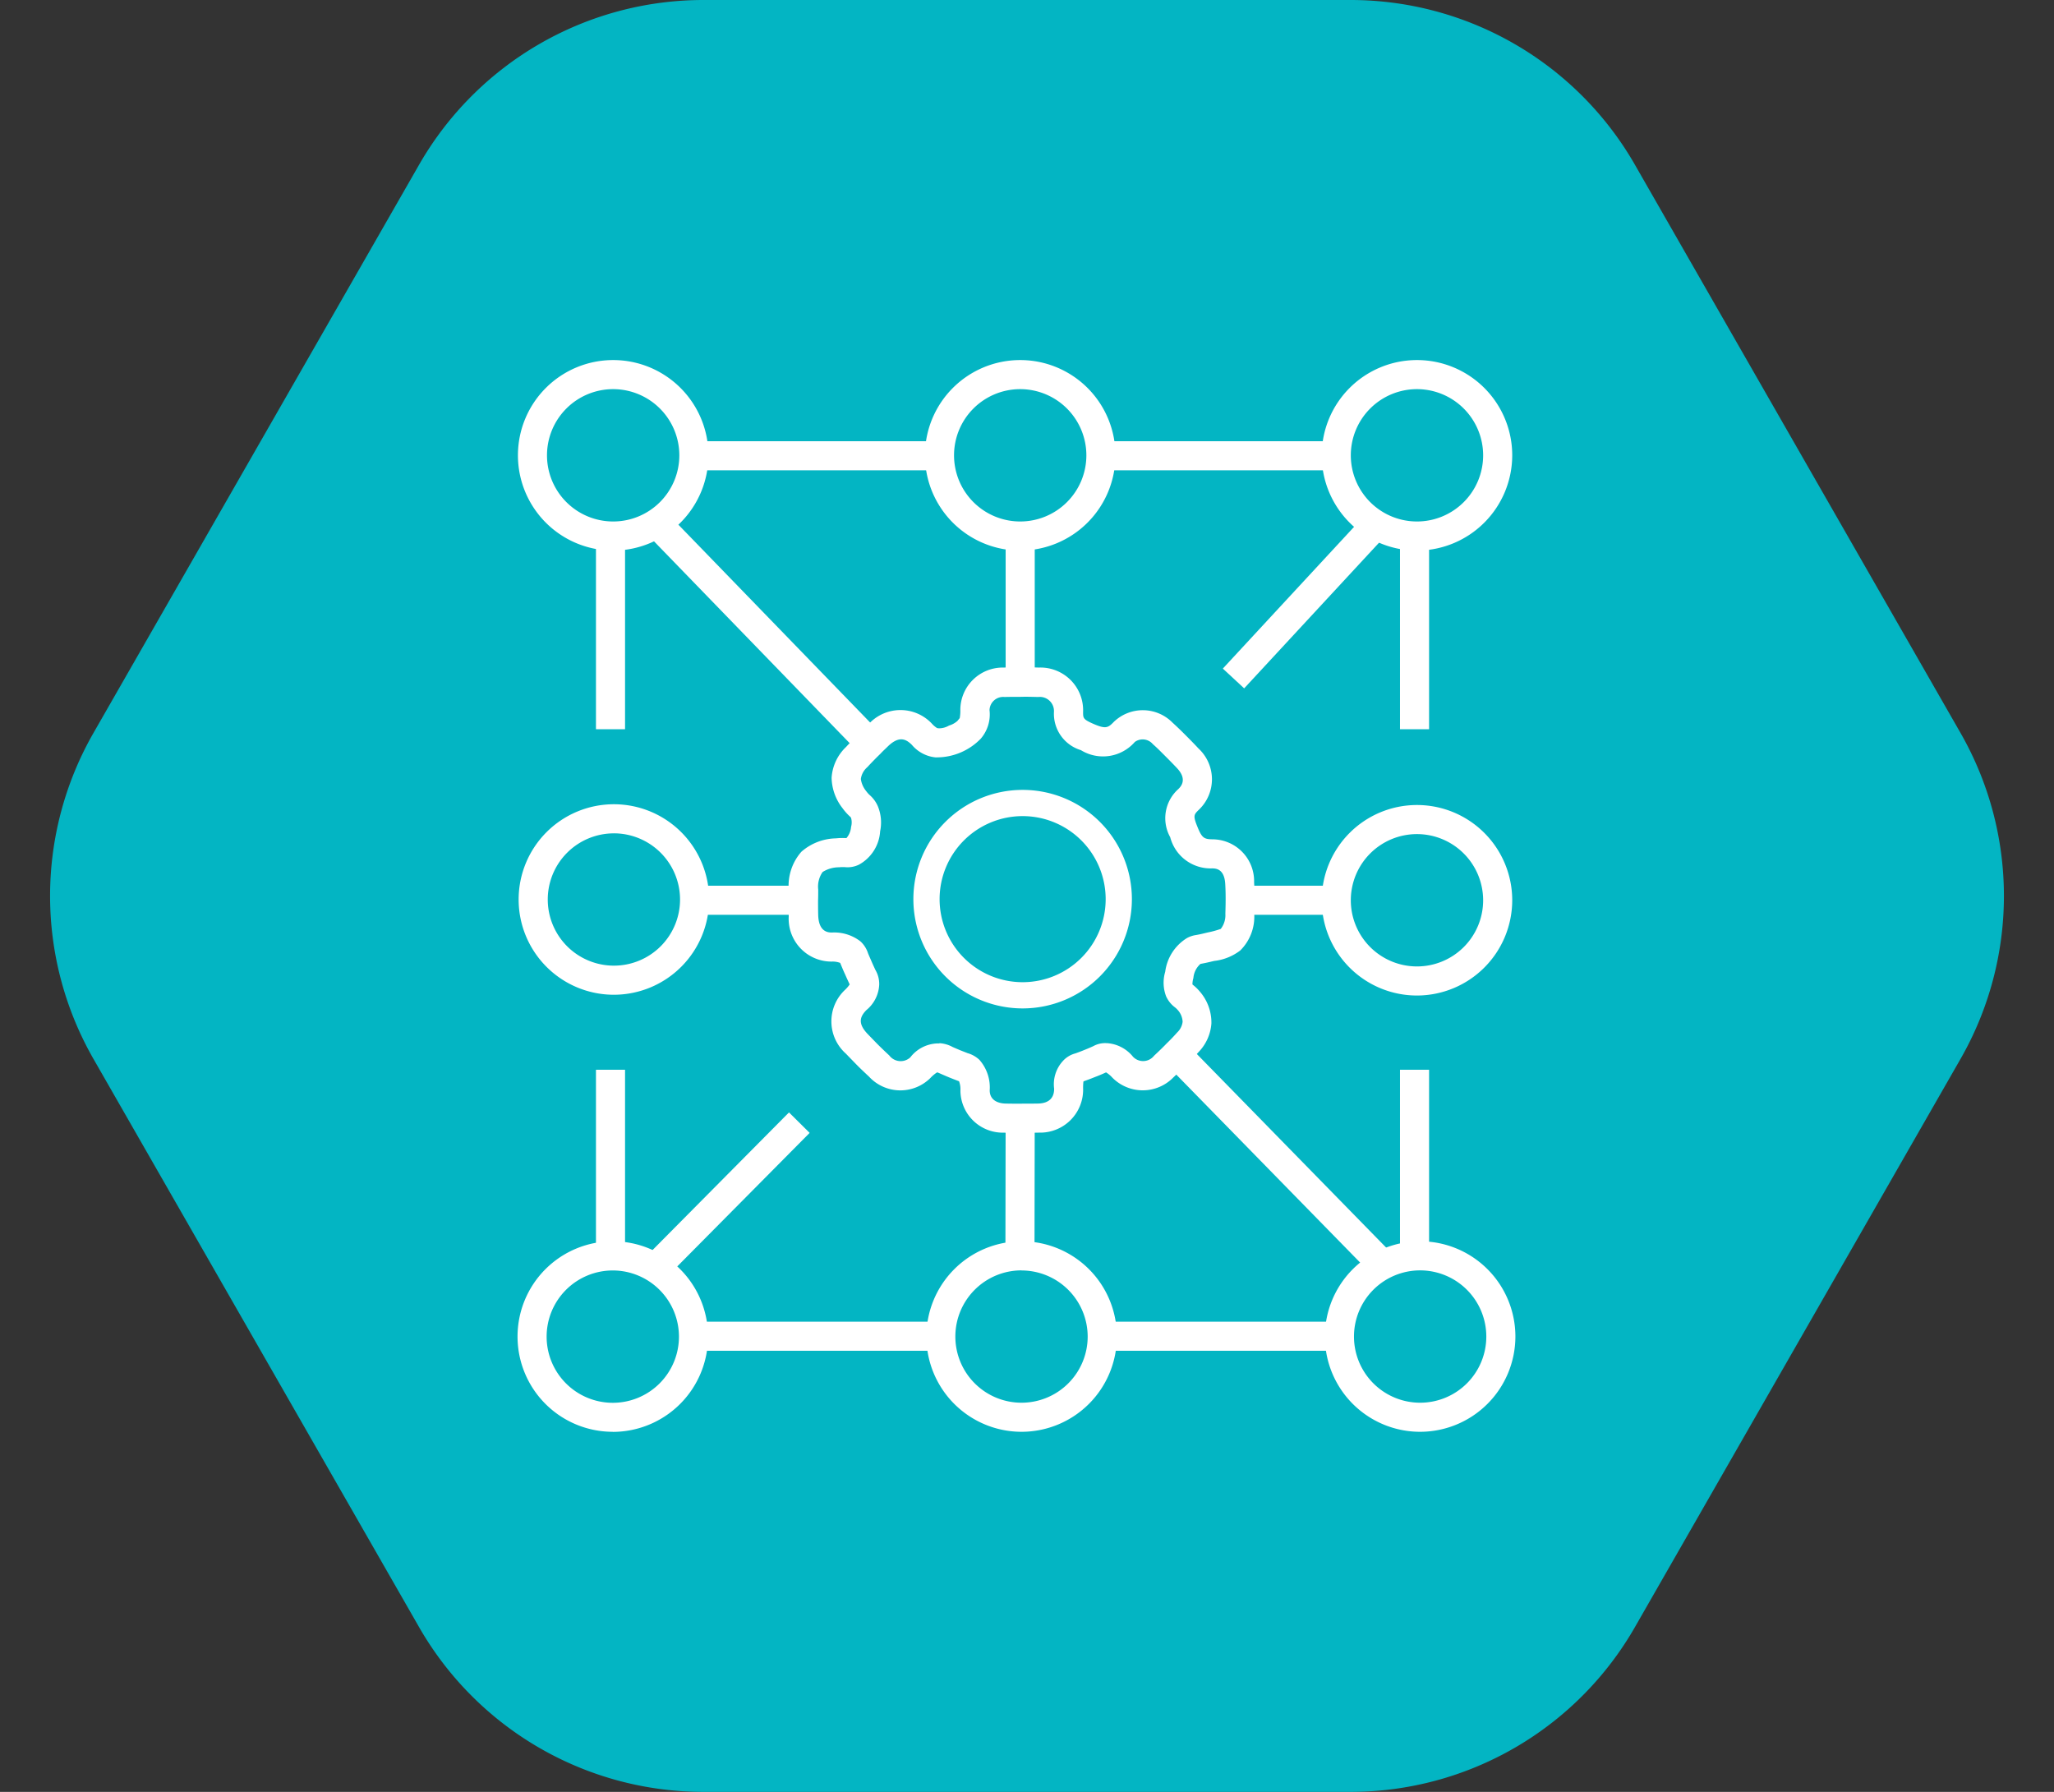 <svg xmlns="http://www.w3.org/2000/svg" width="94" height="82" viewBox="0 0 94 82">
  <rect x="0" y="0" width="94" height="82" fill="#333333" stroke="none"/>
  <g id="Gruppe_2193" data-name="Gruppe 2193" transform="translate(-473 -1363.353)">
    <path id="Polygon_19" data-name="Polygon 19" d="M61.808,0A15,15,0,0,1,74.822,7.541l14.9,26a15,15,0,0,1,0,14.918l-14.9,26A15,15,0,0,1,61.808,82H32.192a15,15,0,0,1-13.014-7.541l-14.9-26a15,15,0,0,1,0-14.918l14.9-26A15,15,0,0,1,32.192,0Z" transform="translate(473 1363.353)" fill="#03b5c3"/>
    <g id="Gruppe_2190" data-name="Gruppe 2190" transform="translate(-415.521 7.83)">
      <rect id="Rechteck_343" data-name="Rechteck 343" width="4.082" height="1.331" transform="translate(945.593 1396.055)" fill="#fff"/>
      <rect id="Rechteck_329" data-name="Rechteck 329" width="1.331" height="8.531" transform="translate(952.591 1404.477)" fill="#fff"/>
      <rect id="Rechteck_330" data-name="Rechteck 330" width="10.766" height="1.331" transform="translate(938.907 1375.714)" fill="#fff"/>
      <rect id="Rechteck_331" data-name="Rechteck 331" width="1.331" height="8.851" transform="translate(915.795 1380.043)" fill="#fff"/>
      <rect id="Rechteck_332" data-name="Rechteck 332" width="11.237" height="1.331" transform="translate(920.342 1416.006)" fill="#fff"/>
      <rect id="Rechteck_333" data-name="Rechteck 333" width="1.331" height="8.531" transform="translate(915.795 1404.477)" fill="#fff"/>
      <rect id="Rechteck_334" data-name="Rechteck 334" width="11.237" height="1.331" transform="translate(920.277 1375.714)" fill="#fff"/>
      <rect id="Rechteck_335" data-name="Rechteck 335" width="1.331" height="8.851" transform="translate(952.591 1380.043)" fill="#fff"/>
      <rect id="Rechteck_337" data-name="Rechteck 337" width="10.846" height="1.331" transform="translate(938.972 1416.006)" fill="#fff"/>
      <path id="Pfad_683" data-name="Pfad 683" d="M66.519,84.728c-.246,0-.5,0-.752-.007A1.94,1.94,0,0,1,63.786,82.8a1.041,1.041,0,0,0-.063-.432l-.1-.037c-.085-.033-.2-.077-.351-.138-.172-.072-.292-.124-.383-.164l-.145-.063h-.032a1.6,1.6,0,0,0-.3.253,1.95,1.95,0,0,1-2.805-.058c-.2-.188-.4-.374-.588-.566l-.23-.237c-.082-.084-.164-.168-.245-.253a1.977,1.977,0,0,1-.034-2.924,1.477,1.477,0,0,0,.208-.244l-.052-.112c-.039-.084-.09-.194-.155-.342-.1-.214-.156-.36-.2-.463l-.028-.068a.97.97,0,0,0-.39-.06,1.96,1.96,0,0,1-1.964-2.072c-.008-.249-.008-.488-.008-.734v-.03c.007-.157.007-.307.007-.464a2.355,2.355,0,0,1,.581-1.727,2.469,2.469,0,0,1,1.574-.612,2.912,2.912,0,0,1,.474-.012h.013a.89.89,0,0,0,.212-.514.734.734,0,0,0,0-.407l-.013-.027a.547.547,0,0,0-.055-.054,2.516,2.516,0,0,1-.3-.335l-.017-.024a2.326,2.326,0,0,1-.506-1.4,2.127,2.127,0,0,1,.661-1.409c.222-.239.423-.444.62-.635.078-.083.159-.16.24-.237.047-.045.094-.089.139-.135a1.972,1.972,0,0,1,2.942-.047,1.042,1.042,0,0,0,.226.189.67.67,0,0,0,.081.011l.035,0a.914.914,0,0,0,.427-.125,1.03,1.03,0,0,0,.387-.212c.026-.034.053-.065.08-.1.008-.009.017-.018.025-.029h0a1.771,1.771,0,0,0,.028-.386,1.941,1.941,0,0,1,1.982-1.928c.253-.008.5-.008.752-.008.292-.008.594,0,.859.008A1.954,1.954,0,0,1,69.4,65.467c0,.278,0,.336.438.532.578.253.692.214.967-.075a1.912,1.912,0,0,1,2.688.033c.173.158.34.317.507.484.223.223.454.454.682.7a1.922,1.922,0,0,1,.011,2.808c-.217.213-.268.264-.068.756.211.534.313.585.694.592a1.912,1.912,0,0,1,1.907,1.968c.031.513.022,1.012.008,1.475a2.176,2.176,0,0,1-.642,1.644,2.4,2.4,0,0,1-1.192.478l-.149.035c-.228.055-.359.079-.446.095L74.769,77a.965.965,0,0,0-.321.644,1.068,1.068,0,0,0-.044.294l.029.024a2.167,2.167,0,0,1,.318.312h0a2.165,2.165,0,0,1,.521,1.446,2.091,2.091,0,0,1-.589,1.314c-.167.189-.352.382-.542.564s-.376.377-.605.59a1.957,1.957,0,0,1-2.8.012,1.265,1.265,0,0,0-.286-.238h0l-.032.015c-.1.045-.243.111-.48.2-.21.085-.355.137-.458.174l-.053.019-.012.014a2.445,2.445,0,0,0-.014.319,1.964,1.964,0,0,1-2.019,2.016c-.29.007-.571.007-.859.007m-3.7-4.1a1.433,1.433,0,0,1,.609.176c.088.038.2.088.358.153l.326.128a1.311,1.311,0,0,1,.539.305,1.911,1.911,0,0,1,.471,1.4c.005.535.528.592.688.6.24.007.478.006.714.007.271-.006.547,0,.825-.007.329-.009.722-.134.722-.677a1.571,1.571,0,0,1,.405-1.274,1.156,1.156,0,0,1,.559-.341c.09-.032.218-.077.408-.155.211-.083.336-.141.422-.18a1.111,1.111,0,0,1,.58-.137l.036,0a1.674,1.674,0,0,1,1.2.623.637.637,0,0,0,.963-.046c.214-.2.393-.372.557-.543l.018-.019c.167-.16.33-.33.485-.505a.8.8,0,0,0,.247-.489.864.864,0,0,0-.191-.5l-.028-.032a.86.86,0,0,0-.136-.13,1.3,1.3,0,0,1-.4-.5,1.745,1.745,0,0,1-.042-1.124,2.129,2.129,0,0,1,1-1.546,1.256,1.256,0,0,1,.417-.137c.072-.013.18-.032.371-.079l.155-.037a4.2,4.2,0,0,0,.6-.164,1.026,1.026,0,0,0,.21-.692c.014-.443.022-.905-.006-1.364v0c-.039-.7-.434-.71-.6-.713A1.908,1.908,0,0,1,73.387,71.2a1.785,1.785,0,0,1,.369-2.2c.107-.106.434-.429-.05-.952-.211-.225-.434-.448-.649-.663-.153-.153-.3-.3-.464-.443a.61.61,0,0,0-.826-.1,1.93,1.93,0,0,1-2.466.375,1.74,1.74,0,0,1-1.234-1.764.647.647,0,0,0-.723-.669c-.25-.006-.533-.015-.807-.007-.257,0-.49,0-.73.007a.625.625,0,0,0-.689.6,1.7,1.7,0,0,1-.381,1.284l-.023.027a2.814,2.814,0,0,1-2.046.852l-.027,0a1.629,1.629,0,0,1-1.077-.573c-.261-.258-.57-.428-1.08.052-.039.039-.093.092-.148.144s-.136.129-.2.2l-.022.022c-.183.177-.371.369-.592.606a.866.866,0,0,0-.293.54,1.124,1.124,0,0,0,.251.561l.015.02a1.177,1.177,0,0,0,.147.16,1.432,1.432,0,0,1,.368.512,1.945,1.945,0,0,1,.1,1.145l0,.022a1.874,1.874,0,0,1-.971,1.5,1.184,1.184,0,0,1-.628.113,1.592,1.592,0,0,0-.278.006,1.4,1.4,0,0,0-.755.217,1.168,1.168,0,0,0-.2.8c0,.172,0,.336-.007.507,0,.228,0,.449.007.677.027.784.483.784.633.784a1.957,1.957,0,0,1,1.293.4l.03.026a1.277,1.277,0,0,1,.324.523c.04.1.1.233.187.434.062.14.11.243.147.323a1.279,1.279,0,0,1,.178.679,1.6,1.6,0,0,1-.588,1.165c-.294.3-.4.606.045,1.079.074.078.153.158.231.239l.23.237q.255.254.544.523a.651.651,0,0,0,.959.087,1.635,1.635,0,0,1,1.237-.64h.034l.063,0m6.655,1.688,0,0,0,0m-6.656-.356h0M58.73,77.888v0m16.952-2.479,0,0,0,0" transform="translate(868.688 1322.635)" fill="#fff"/>
      <rect id="Rechteck_338" data-name="Rechteck 338" width="1.331" height="14.029" transform="matrix(0.718, -0.696, 0.696, 0.718, 918.098, 1379.931)" fill="#fff"/>
      <rect id="Rechteck_339" data-name="Rechteck 339" width="9.589" height="1.331" transform="translate(944.483 1386.119) rotate(-47.202)" fill="#fff"/>
      <rect id="Rechteck_340" data-name="Rechteck 340" width="9.321" height="1.331" transform="matrix(0.704, -0.71, 0.71, 0.704, 918.067, 1413.047)" fill="#fff"/>
      <rect id="Rechteck_341" data-name="Rechteck 341" width="1.331" height="13.504" transform="translate(941.887 1404.223) rotate(-44.366)" fill="#fff"/>
      <rect id="Rechteck_342" data-name="Rechteck 342" width="4.814" height="1.331" transform="translate(920.471 1396.055)" fill="#fff"/>
      <rect id="Rechteck_344" data-name="Rechteck 344" width="1.331" height="6.692" transform="translate(934.544 1380.052)" fill="#fff"/>
      <rect id="Rechteck_345" data-name="Rechteck 345" width="6.487" height="1.331" transform="translate(934.533 1412.993) rotate(-89.905)" fill="#fff"/>
      <path id="Pfad_685" data-name="Pfad 685" d="M4.441,8.718A4.359,4.359,0,1,1,8.8,4.359,4.364,4.364,0,0,1,4.441,8.718m0-7.387A3.028,3.028,0,1,0,7.468,4.359,3.031,3.031,0,0,0,4.441,1.331" transform="translate(912.142 1372)" fill="#fff"/>
      <path id="Pfad_686" data-name="Pfad 686" d="M88.384,8.718a4.359,4.359,0,1,1,4.359-4.359,4.364,4.364,0,0,1-4.359,4.359m0-7.387a3.028,3.028,0,1,0,3.028,3.028,3.031,3.031,0,0,0-3.028-3.028" transform="translate(846.826 1372)" fill="#fff"/>
      <path id="Pfad_687" data-name="Pfad 687" d="M88.677,190.455a4.359,4.359,0,1,1,4.359-4.359,4.364,4.364,0,0,1-4.359,4.359m0-7.387A3.028,3.028,0,1,0,91.7,186.1a3.031,3.031,0,0,0-3.028-3.028" transform="translate(846.598 1230.59)" fill="#fff"/>
      <path id="Pfad_688" data-name="Pfad 688" d="M4.359,190.455A4.359,4.359,0,1,1,8.718,186.1a4.364,4.364,0,0,1-4.359,4.359m0-7.387A3.028,3.028,0,1,0,7.387,186.1a3.031,3.031,0,0,0-3.027-3.028" transform="translate(912.206 1230.59)" fill="#fff"/>
      <path id="Pfad_689" data-name="Pfad 689" d="M4.582,100.322a4.359,4.359,0,1,1,4.359-4.359,4.364,4.364,0,0,1-4.359,4.359m0-7.386A3.027,3.027,0,1,0,7.61,95.963a3.031,3.031,0,0,0-3.028-3.028" transform="translate(912.033 1300.723)" fill="#fff"/>
      <path id="Pfad_690" data-name="Pfad 690" d="M170.212,100.478a4.359,4.359,0,1,1,4.359-4.359,4.364,4.364,0,0,1-4.359,4.359m0-7.387a3.028,3.028,0,1,0,3.028,3.027,3.031,3.031,0,0,0-3.028-3.027" transform="translate(783.156 1300.602)" fill="#fff"/>
      <path id="Pfad_691" data-name="Pfad 691" d="M170.212,8.718a4.359,4.359,0,1,1,4.359-4.359,4.364,4.364,0,0,1-4.359,4.359m0-7.387a3.028,3.028,0,1,0,3.028,3.028,3.031,3.031,0,0,0-3.028-3.028" transform="translate(783.156 1372)" fill="#fff"/>
      <path id="Pfad_692" data-name="Pfad 692" d="M170.865,190.455a4.359,4.359,0,1,1,4.359-4.359,4.364,4.364,0,0,1-4.359,4.359m0-7.387a3.028,3.028,0,1,0,3.028,3.028,3.031,3.031,0,0,0-3.028-3.028" transform="translate(782.648 1230.59)" fill="#fff"/>
    </g>
    <path id="Ellipse_1" data-name="Ellipse 1" d="M5,1.2A3.8,3.8,0,1,0,8.8,5,3.8,3.8,0,0,0,5,1.2M5,0A5,5,0,1,1,0,5,5,5,0,0,1,5,0Z" transform="translate(514.8 1399.5)" fill="#fff"/>
  </g>
</svg>
